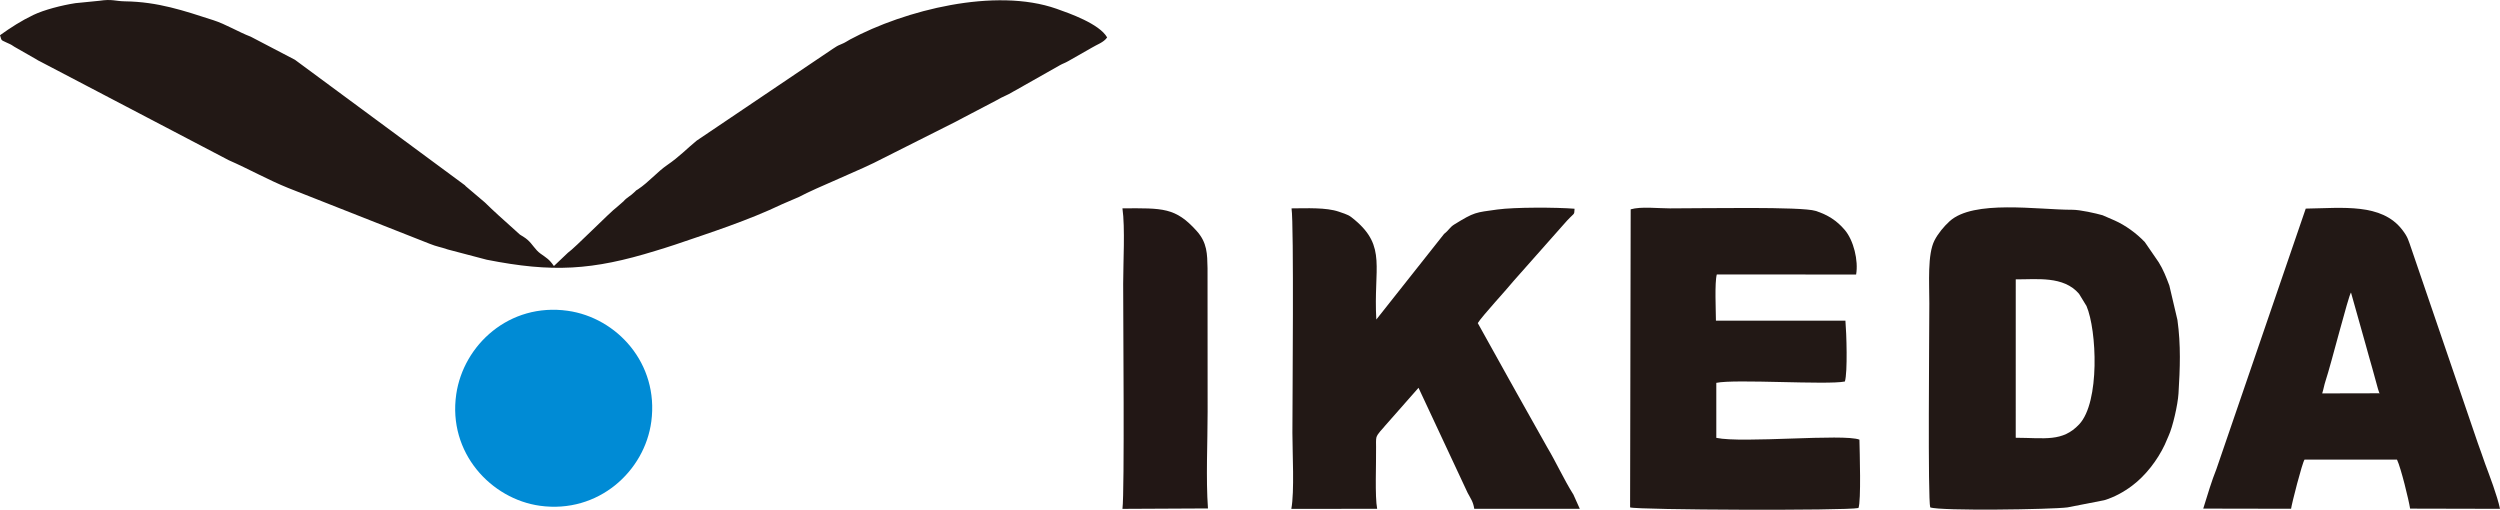 <?xml version="1.0" encoding="UTF-8"?> <svg xmlns="http://www.w3.org/2000/svg" xmlns:xlink="http://www.w3.org/1999/xlink" xmlns:xodm="http://www.corel.com/coreldraw/odm/2003" xml:space="preserve" width="626.707mm" height="127.788mm" version="1.1" style="shape-rendering:geometricPrecision; text-rendering:geometricPrecision; image-rendering:optimizeQuality; fill-rule:evenodd; clip-rule:evenodd" viewBox="0 0 57058.89 11634.56"> <defs> <style type="text/css"> .fil1 {fill:#008BD5} .fil2 {fill:#221715} .fil0 {fill:#221815} </style> </defs> <g id="Слой_x0020_1">  <path class="fil0" d="M-0 803.7c41.43,135.13 20.29,103.53 140.63,163.39 102.39,50.94 82.24,28.89 184.35,98.48l513.6 293.79c49.52,29.86 2.08,5.38 81.28,45.29l4301.55 2252.02c452.71,197.89 913.69,456.27 1355.23,633.06l3228.12 1273.31c171.71,69.16 244.02,71.37 418.3,131.61l886.05 233.03c1496.12,295.9 2408.52,243.52 3856.62,-204.27 146.07,-45.17 295.55,-89.92 436.12,-137.71 821.09,-279.15 1676.03,-555.67 2451.35,-926.35l383.3 -164.84c400.86,-216.52 1431.14,-621.69 1915.64,-881.28l1667.75 -839.23c64.05,-30.06 109.04,-61.1 187.25,-99.21l734.94 -384.74c161.54,-96.02 237.12,-108.79 382.62,-199.22l204.76 -114.25c8.53,-4.81 32.8,-19.41 41.3,-24.34l822.2 -465.12c71.12,-40.26 105.68,-44.41 191.87,-94.28l533.68 -304.25c111.47,-69.63 270.7,-118.04 350.4,-234.43 -175.88,-311.28 -863.34,-551.64 -1154.62,-654.13 -1399.42,-492.38 -3465.35,31.61 -4711.62,700.22 -89.05,47.77 -96.3,64.93 -208.39,110.9 -97.75,40.09 -94.94,45.9 -185.72,102.62l-3109.04 2096.62c-227.3,186.22 -393.88,366.35 -666.94,553.03 -234.48,160.3 -422.68,390.57 -667.75,554.53 -74.66,49.95 -18.96,1.72 -72.01,55 -108.21,108.68 -183.19,128.79 -261.01,220.81l-153.95 134.38c-149.04,106.29 -963.71,937.85 -1115.16,1039.4l-320.47 304.38c-107.32,-157.14 -166.3,-183.06 -309.35,-286.24 -119.61,-86.28 -177.54,-213.02 -293.49,-313.67 -67.34,-58.44 -97.23,-67.05 -173.27,-118.24l-489.94 -441.24c-120.42,-110.66 -193.91,-179.1 -313.07,-295.49l-436.05 -369.83c-4.51,-4.81 -9.77,-12.95 -14.31,-17.7l-3881.12 -2865.4 -1008.88 -527.02c-282.38,-107.66 -565.1,-283.56 -854.61,-376.96 -671.34,-216.57 -1260.97,-419.62 -2015.77,-429.83 -221.65,-3 -292.04,-57.28 -581.85,-13.06l-549.84 54.67c-310.87,48.07 -711.58,150.84 -956.99,268.27 -279.22,133.6 -517.69,287.64 -763.65,463.49z"></path> <path class="fil0" d="M29472.64 11613.81l1958.93 -0.73c-54.15,-284.09 -19.57,-1030.43 -24.66,-1413.45 -0.68,-51.8 -4.6,-169 7.01,-213.69 23.83,-91.8 144.93,-197.49 203.45,-274.73l758.25 -860.29 1120.61 2396.77c68.28,131.04 126.1,197.02 151.85,365.44l2408.59 0.05 -146.74 -327.17c-3.64,-6.07 -8.84,-13.87 -12.61,-19.89 -202.99,-324.65 -387.98,-728.46 -583.78,-1055.85l-705.81 -1256.01c-42.67,-84.5 -101.68,-176.54 -148.88,-266.35l-730.58 -1313.62c90.89,-152.1 676.81,-785.07 819.2,-963.8l1131.26 -1277.41c276.64,-320.74 246.47,-194.23 258.33,-369.13 -411.27,-33.49 -1366.36,-37.06 -1763.41,17.85 -505.85,69.97 -517.7,56.06 -978.68,339.32 -108.41,66.62 -119.9,127.28 -235.67,217.23l-1546.96 1954.35c-67.04,-1179.8 238.89,-1659.53 -489.39,-2271.25 -136.27,-114.45 -145.14,-114.18 -365.55,-190.06 -289.77,-99.76 -733.96,-77.46 -1080.12,-75.59 57.16,372.48 19.82,4389.61 19.82,5123.73 0,448.49 48.92,1338.27 -24.48,1734.26z"></path> <path class="fil0" d="M46006.53 6376.1c480.78,3.09 1091.76,-84.55 1444.56,329.77l170.59 278.85c235.33,548.56 309.16,2193.3 -167.08,2699.85 -381.34,405.59 -780.94,309.46 -1448.45,306.62l0.37 -3615.09zm-1952.11 5203.67c219.71,86.13 2783.88,48.75 3135.31,0.4l835.12 -163.13c231.52,-69.39 444.13,-186.41 637.66,-331.4 305.81,-229.1 578.39,-581.36 744.97,-935.72l86.9 -200.99c95.52,-205.33 211.04,-712.34 226.72,-967.57 35.28,-574.38 55.87,-1102.98 -24.1,-1678.19l-184.59 -785.68c-75.17,-198.92 -138.07,-362.54 -243.18,-531.22l-316.37 -460.66c-189.81,-200.32 -444.2,-385.77 -693.82,-495.68l-270.41 -117.35c-153.63,-43.63 -510.22,-125.27 -689.74,-124.91 -792.47,1.54 -2257.52,-235.79 -2803.59,263.63 -129.56,118.48 -261.43,276.94 -342.8,434.79 -164.78,319.62 -117.76,974.07 -118.35,1438.53 -0.93,717.77 -35.97,4478.63 20.28,4655.15z"></path> <path class="fil0" d="M37217.93 4777.49l-13.37 6803.06c173.31,60.02 4928.18,77.31 5211.8,14.18 63.5,-154.71 28.11,-1281 22.42,-1560.4 -356.91,-140.46 -2671.84,87.14 -3266.41,-40.82l-0.15 -1255.45c426.85,-91.13 2532.66,51.77 2934.5,-30.71 65.19,-206.2 37.07,-1111.47 12.36,-1389.07l-2955.43 1.27c-1,-234.66 -31.77,-865.94 19.75,-1055.68l3179.75 1.93c55.31,-318.61 -56.71,-780.8 -259.76,-1018.54 -181.94,-213.02 -387.97,-345.89 -667.45,-434.43 -318.4,-100.86 -2534.73,-56.77 -3323.48,-56.99 -277.49,0 -655.78,-46.69 -894.5,21.67z"></path> <path class="fil0" d="M53000.83 8978.94c31.96,-98.27 43.03,-185.99 78.68,-292.62 121.76,-364.23 518.6,-1931.18 578.45,-2010.37l327.45 1163.22c50.88,193.03 105.74,372.35 160.64,572.19l127.79 464.24c60.49,178.03 15.17,64.39 44.55,100.43l-1317.56 2.9zm-2715.19 2629.05l2005.07 3.73c14.37,-114.89 251.86,-1043.41 307.16,-1122.06l2110.13 0.01c92.16,194.67 270.81,930.44 299.1,1118.82l2051.78 4.73c-62.15,-299.46 -241.71,-763.75 -339.22,-1028.06 -61.18,-165.84 -109.29,-323.27 -168.81,-477.01l-1514.22 -4430.09c-69.72,-197.46 -78.36,-264.57 -209.34,-434.13 -472.96,-612.3 -1355.52,-495.25 -2202.01,-482.86l-2037.76 5942.02c-107.71,267.41 -201.16,579.88 -301.89,904.9z"></path> <path class="fil1" d="M14864.95 9622.6c176.87,-1331.03 -790.04,-2371.66 -1906.74,-2529.15 -1337.71,-188.66 -2381.55,782.76 -2545,1904.03 -195.46,1340.83 801.07,2392.82 1910,2546.06 1332.25,184.08 2391.26,-788.55 2541.74,-1920.93z"></path> <path class="fil2" d="M25618.37 4755.37c62.56,444.93 16.74,1237.66 16.4,1719.59 -0.55,757.55 34.11,4744.77 -16.4,5139.16l1951.81 -9.78c-49.09,-678.83 -7.92,-1511.06 -7.92,-2206.57l-1.93 -3276.17c-7.5,-322.31 -3.57,-580.05 -251.1,-853.99 -481.85,-533.26 -765.77,-517.68 -1690.85,-512.24z"></path> </g> </svg> 